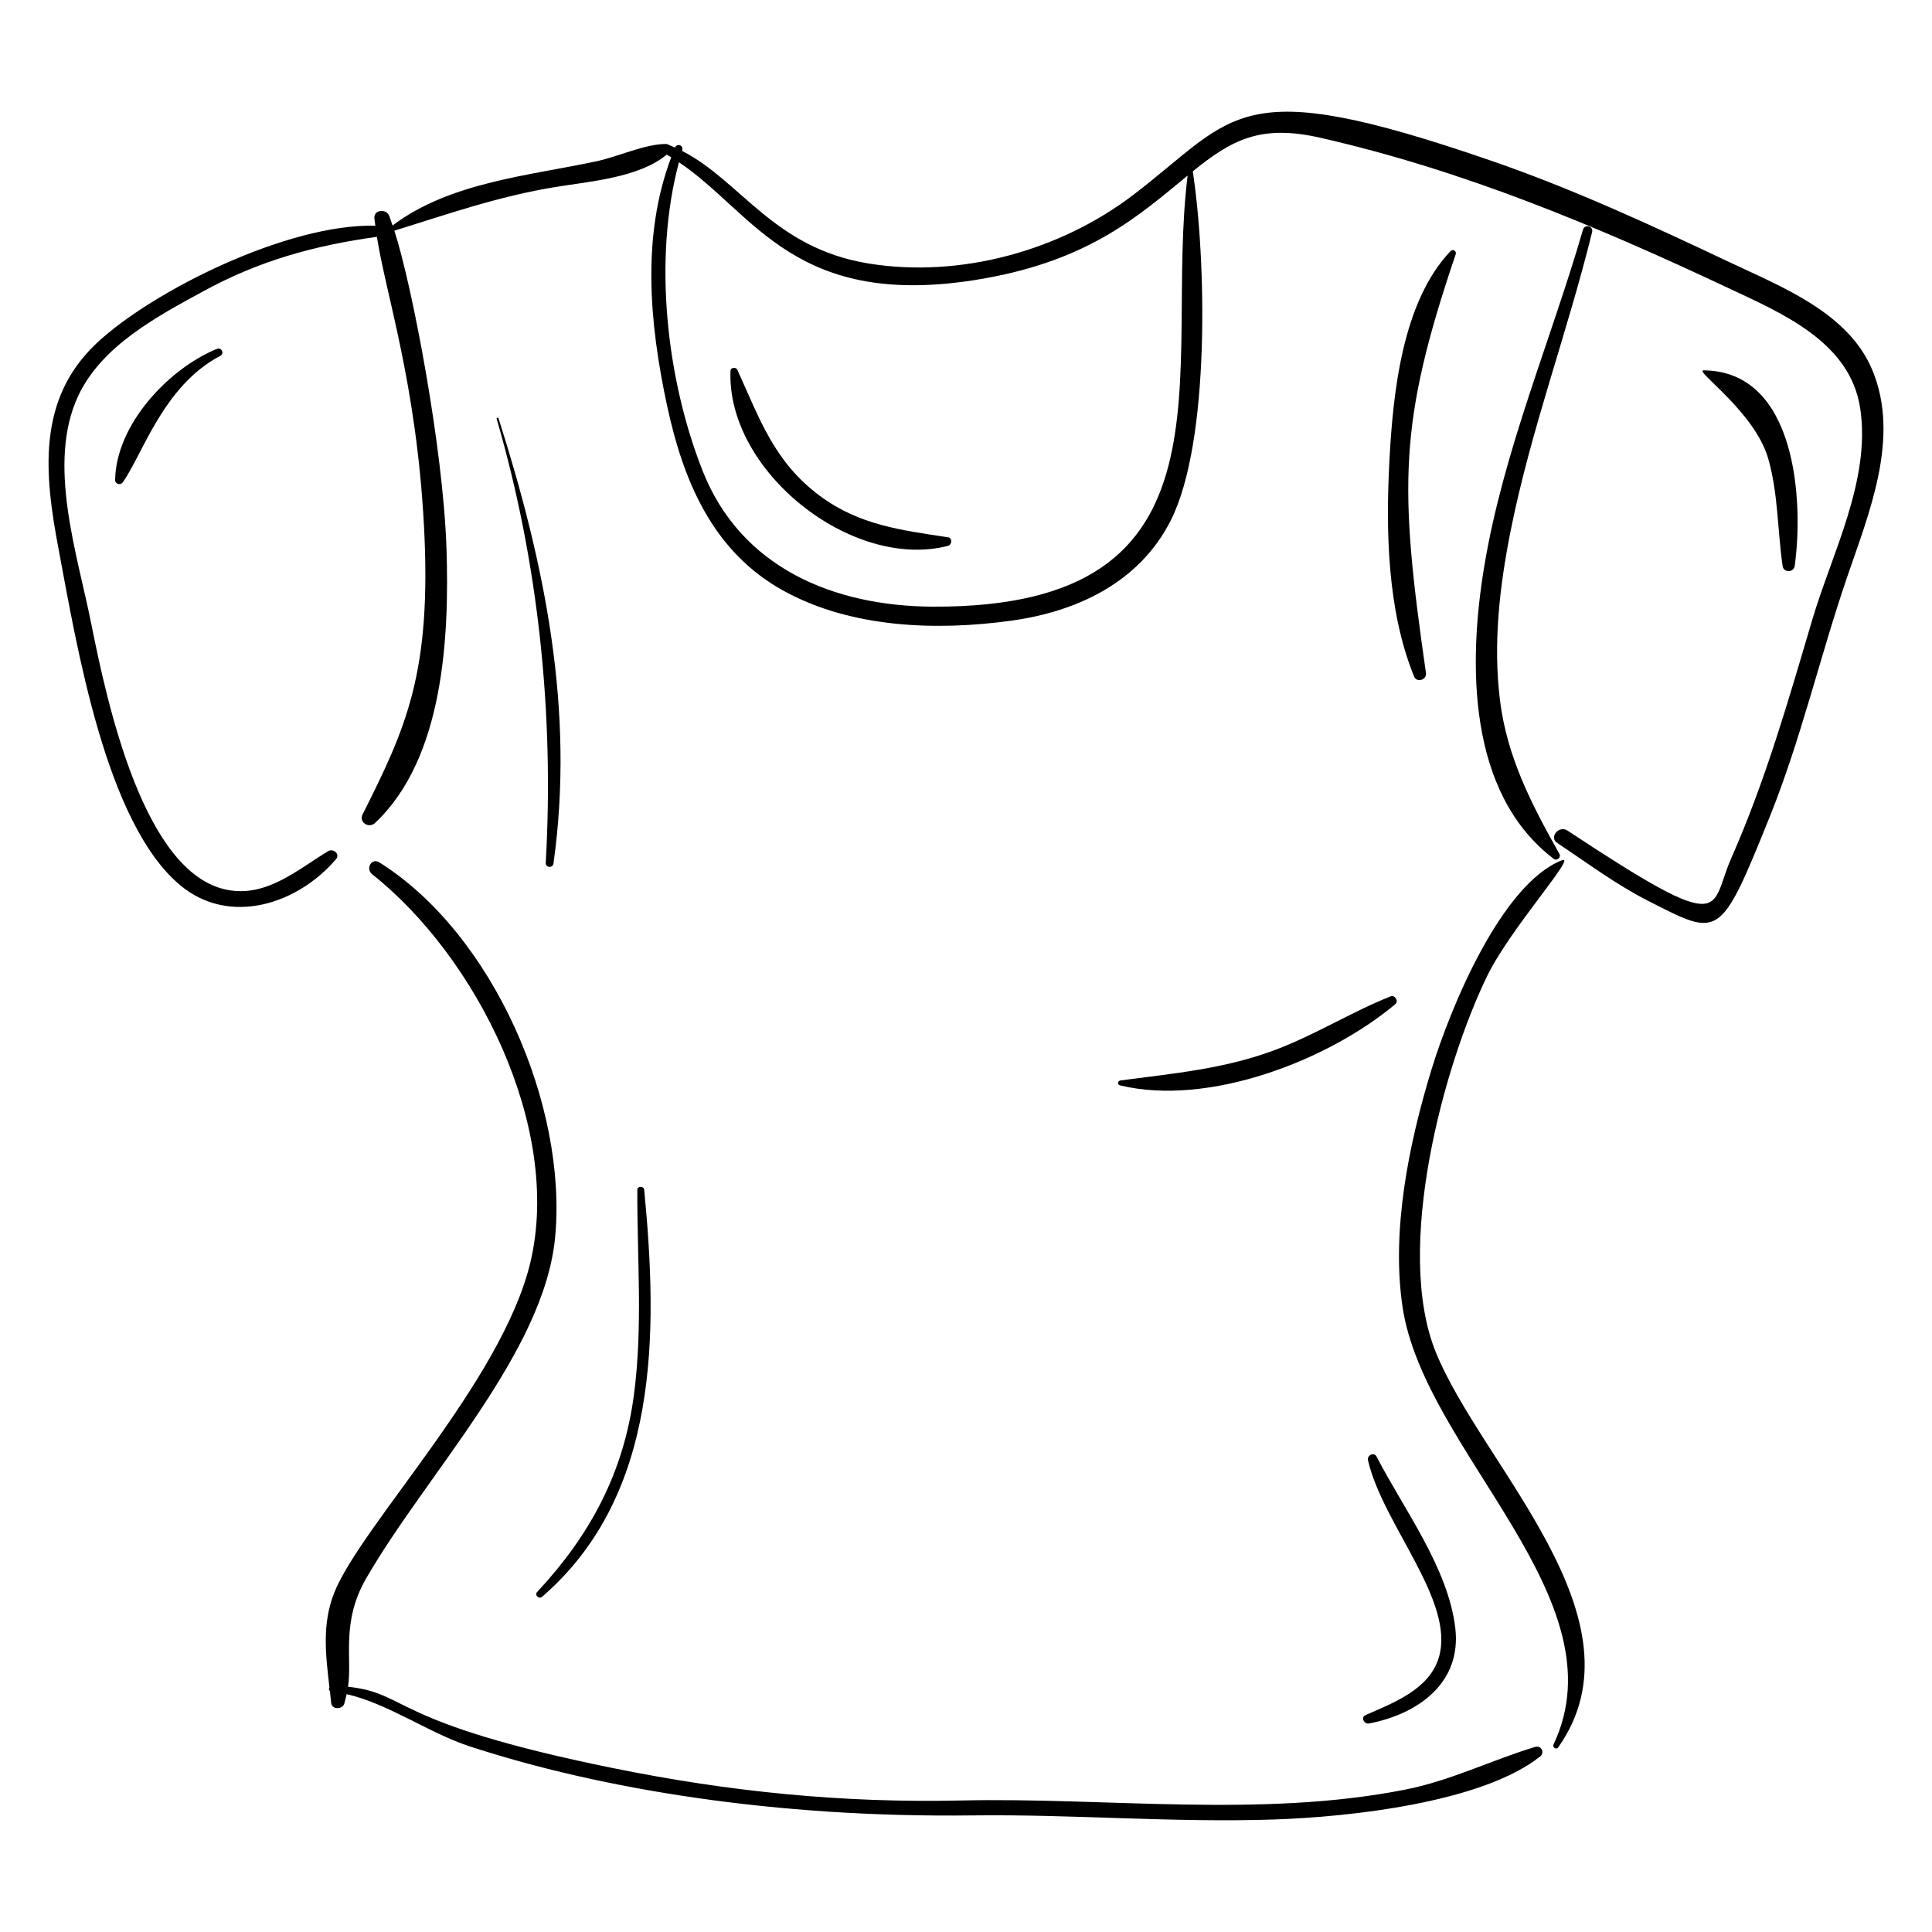 <?xml version="1.0" encoding="UTF-8"?>
<!-- Uploaded to: SVG Repo, www.svgrepo.com, Generator: SVG Repo Mixer Tools -->
<svg fill="#000000" width="800px" height="800px" version="1.1" viewBox="144 144 512 512" xmlns="http://www.w3.org/2000/svg">
 <g>
  <path d="m528.4 210.56c-12.801 13.434-15.238 37.668-16.18 55.316-0.992 18.586-0.617 39.902 6.535 57.414 0.719 1.754 3.398 0.867 3.137-0.945-7.141-49.586-7.309-66.137 7.879-110.95 0.293-0.875-0.727-1.508-1.371-0.832z"/>
  <path d="m612.59 265.51c2.652 9.191 2.461 19.09 3.824 28.504 0.266 1.832 2.953 1.758 3.203-0.047 2.356-16.996 0.566-51.598-24.141-51.824-2.684-0.023 13.523 10.91 17.113 23.367z"/>
  <path d="m201.47 236.46c-12.844 5.277-26.707 20.047-26.961 34.707-0.02 1.125 1.398 1.535 2.031 0.641 5.305-7.465 10.746-25.586 25.848-33.508 1.18-0.617 0.297-2.34-0.918-1.84z"/>
  <path d="m395.26 286.39c-12.348-1.875-23.508-3.215-33.91-10.922-12.176-9.02-15.941-20.281-21.945-33.469-0.375-0.824-1.777-0.656-1.816 0.305-1.039 26.523 32.117 52.918 57.637 46.355 1.043-0.27 1.242-2.086 0.035-2.269z"/>
  <path d="m290.68 372.82c5.691-40.578-2.301-79.445-14.578-117.99-0.086-0.273-0.566-0.125-0.488 0.152 11.078 37.996 15.258 78.227 13.012 117.68-0.07 1.336 1.875 1.457 2.055 0.156z"/>
  <path d="m505.86 598.53c-1.32 0.586-0.328 2.457 0.93 2.215 12.98-2.488 24.574-10.73 22.883-25.25-1.859-15.965-13.66-31.523-20.875-45.496-0.672-1.301-2.57-0.328-2.269 0.988 3.926 17.035 23.148 37.266 18.801 52.18-2.504 8.578-12.102 12.102-19.469 15.363z"/>
  <path d="m602.37 213.5c-20.734-9.82-41.633-19.484-63.352-26.965-67.699-23.32-67.145-11.922-94.676 9.105-19.441 14.844-45.977 22.152-70.242 18.176-25.094-4.113-33.719-21.82-49.336-29.82 0.508-1.672-1.398-2.039-1.879-0.898 0 0.004-0.004 0.008-0.004 0.012-0.543-0.242-1.078-0.488-1.641-0.703-0.301-0.23-0.551-0.262-0.863-0.246-5.414 0-12.535 3.34-18.359 4.59-17.699 3.809-38.734 5.5-53.988 17.008-0.285-0.84-0.555-1.688-0.863-2.516-0.754-2.023-4.219-1.734-3.949 0.664 0.07 0.637 0.176 1.273 0.258 1.91-23.328-0.602-59.297 17.418-73.898 31.164-15.867 14.934-13.789 34.746-10.082 54.387 4.875 25.836 12.488 72.906 32.379 89.324 13.012 10.738 30.934 4.961 41.16-6.981 1.18-1.379-0.703-2.973-2.082-2.141-8.254 4.992-16.379 12.309-26.82 10.234-22-4.367-31.656-49.016-35.988-70.699-3.684-18.434-11.746-42.293-3.457-60.105 6.223-13.367 20.91-21.105 33.254-27.848 14.895-8.137 29.508-12.105 45.938-14.395 2.469 15.645 10.422 38.758 12.465 76.359 2.125 39.188-4.75 53.789-16.246 76.695-1.066 2.125 1.66 3.816 3.293 2.285 18.258-17.164 19.691-49.496 18.934-72.707-0.867-26.609-9.098-69.75-13.816-84.25 14.352-4.473 27.711-9.133 42.688-11.582 8.898-1.457 22.246-2.469 29.48-8.586 0.406 0.23 0.809 0.461 1.207 0.703-7.926 20.891-5.734 44.188-1.137 65.676 4.289 20.039 12.09 38.82 30.867 49.191 17.934 9.902 40.469 10.688 60.348 7.949 17.547-2.414 34.027-10.191 42.301-26.578 10.555-20.906 9.383-69.465 5.832-92.5 10.312-8.332 17.879-12.531 33.816-8.902 37.93 8.633 72.895 23.262 108 39.77 14.309 6.731 32.398 14.289 35.062 31.941 2.859 18.961-7.461 38.297-12.703 56.016-6.32 21.359-12.414 42.699-21.441 63.113-5.977 13.516-0.109 21.383-43.422-7.231-2.258-1.492-5.016 1.75-2.727 3.273 7.91 5.258 15.57 11.004 24.062 15.324 18.926 9.629 19.004 10.59 32.16-22.02 8.332-20.656 13.312-42.352 20.477-63.391 5.848-17.176 14.312-37.227 6.801-55.254-6.344-15.207-24.016-22.023-37.805-28.555zm-211.18 91.27c-26.266-0.125-50.852-10.309-60.988-35.996-9.598-24.324-13.156-56.055-6.273-81.777 20.109 13.473 30.742 39.605 80.719 30.832 28.41-4.984 41.457-16.957 54.086-27.301-6.445 52.066 15.477 114.65-67.543 114.24z"/>
  <path d="m565.93 205.48c0.383-1.566-1.973-2.168-2.418-0.625-8.652 29.824-21.035 58.422-26.172 89.25-4.269 25.633-4.508 60.102 18.441 77.516 0.812 0.613 1.992-0.43 1.492-1.312-7.367-13.086-13.906-25.66-15.77-40.777-1.844-14.934-0.102-30.102 2.816-44.781 5.356-26.895 15.09-52.664 21.609-79.27z"/>
  <path d="m515.71 490.48c5.793 38.305 58.238 77.309 39.984 115.83-0.348 0.73 0.73 1.488 1.223 0.793 24.059-34.047-20.336-74.711-32.477-104.91-10.992-27.344 2.094-75.727 13.672-99.535 6.168-12.68 24.051-32.344 19.797-30.672-15.914 6.246-29.426 38.656-34.641 55.75-5.894 19.34-10.629 42.441-7.559 62.742z"/>
  <path d="m232.49 566.31c-3.195 8.23-2.164 16.457-1.18 24.867-0.199 0.305-0.176 0.75 0.109 0.961 0.121 1.051 0.242 2.106 0.348 3.16 0.184 1.832 3.016 1.793 3.477 0.152 0.238-0.855 0.441-1.676 0.621-2.484 11.172 2.574 21.723 10.281 32.566 13.824 34.766 11.363 80.918 18.965 133.29 18.312 26.703-0.332 53.371 1.984 80.074 1.078 19.781-0.668 54.996-4.449 70.379-16.719 1.266-1.008 0.266-2.992-1.309-2.519-11.727 3.535-22.289 8.922-34.508 11.332-38.211 7.547-79.258 2.012-117.54 2.871-31.512 0.707-61.508-2.301-92.418-8.59-59.629-12.125-53.664-19.73-70.16-21.555 1.141-7.492-1.918-17.066 4.789-28.691 15.992-27.723 47.25-59.914 50.098-90.5 3.25-34.906-16.43-80.34-46.605-99.273-2.059-1.289-3.703 1.715-1.906 3.141 27.664 21.902 50.387 67.066 41.969 102.75-7.488 31.73-45.191 70.102-52.094 87.883z"/>
  <path d="m440.91 430.33c-0.723 0.094-0.855 1.125-0.102 1.305 23.477 5.676 55.113-6.57 72.969-21.523 0.934-0.781-0.113-2.516-1.242-2.066-10.387 4.129-19.855 10.117-30.344 14.094-13.516 5.125-27.062 6.316-41.281 8.191z"/>
  <path d="m286.31 565.94c-0.715 0.766 0.539 1.93 1.316 1.254 31.273-27 30.727-70.113 27.094-107.91-0.098-1.012-1.816-1.012-1.82 0.031-0.082 18.121 1.488 36.18-0.891 54.238-2.727 20.703-11.527 37.176-25.699 52.383z"/>
 </g>
</svg>